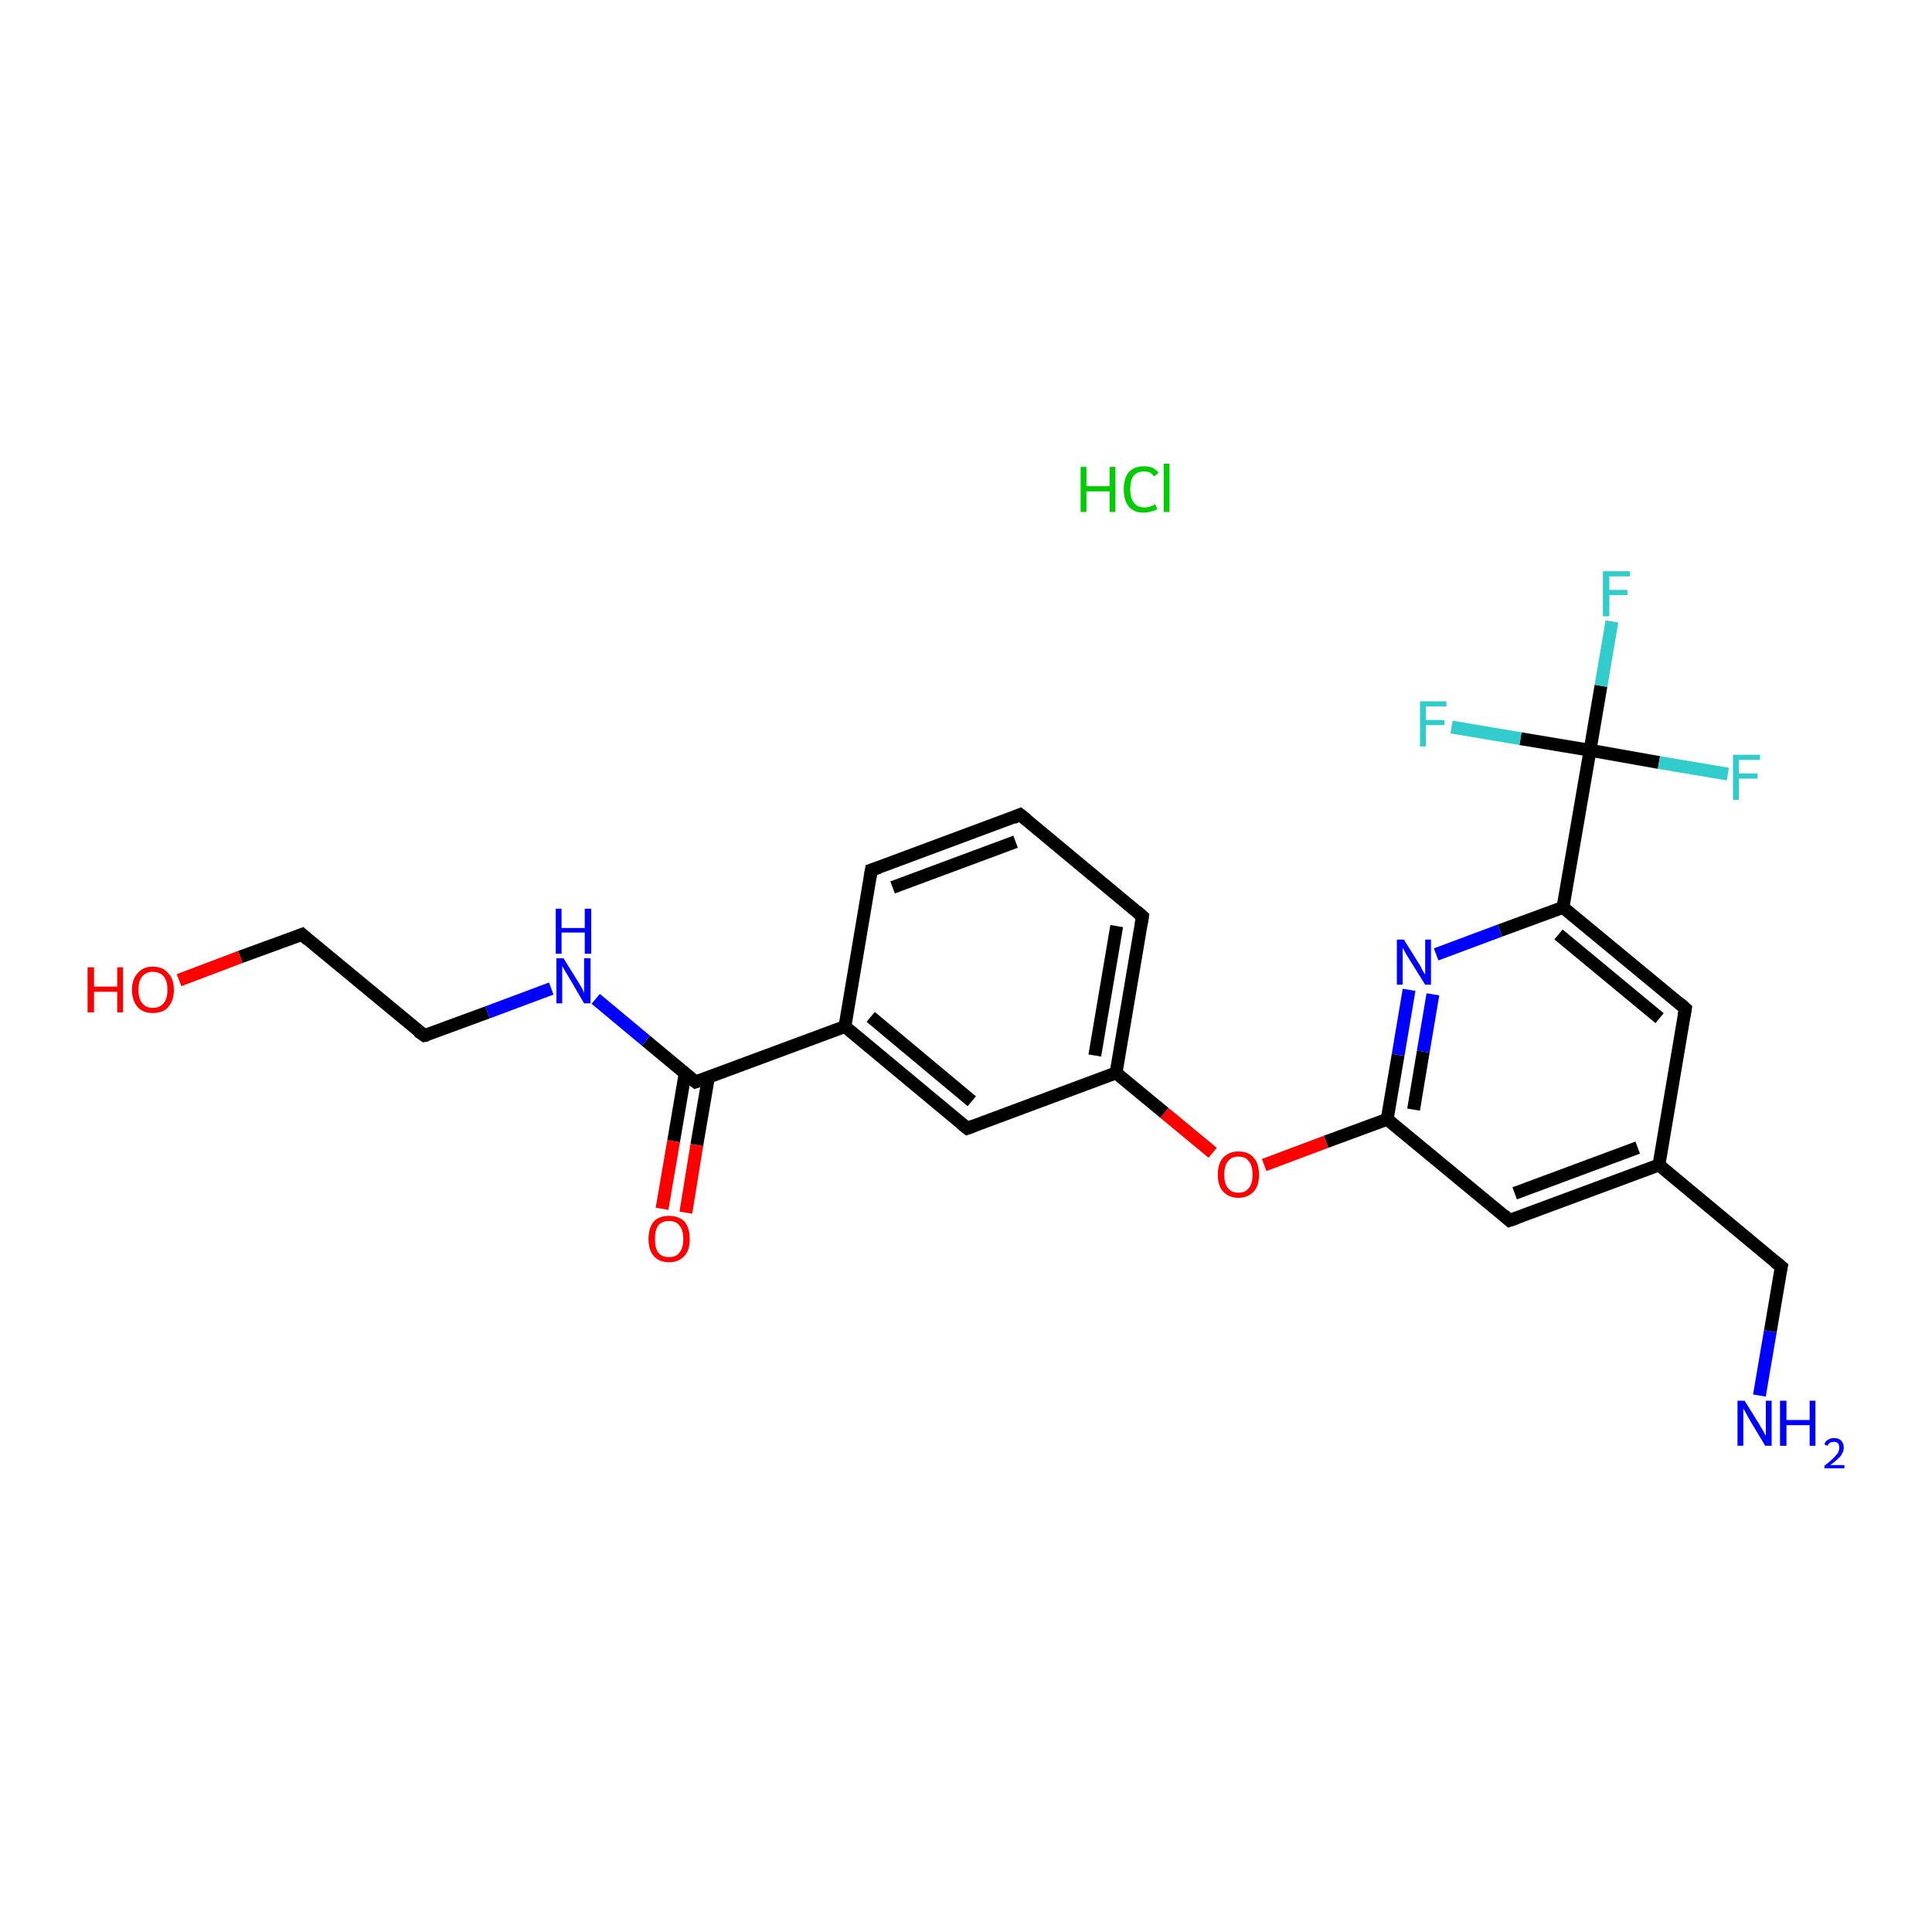 <?xml version='1.0' encoding='iso-8859-1'?>
<svg version='1.1' baseProfile='full'
              xmlns='http://www.w3.org/2000/svg'
                      xmlns:rdkit='http://www.rdkit.org/xml'
                      xmlns:xlink='http://www.w3.org/1999/xlink'
                  xml:space='preserve'
width='300px' height='300px' viewBox='0 0 300 300'>
<!-- END OF HEADER -->
<rect style='opacity:1.0;fill:#FFFFFF;stroke:none' width='300.0' height='300.0' x='0.0' y='0.0'> </rect>
<path class='bond-0 atom-1 atom-2' d='M 273.2,216.7 L 274.9,206.7' style='fill:none;fill-rule:evenodd;stroke:#0000FF;stroke-width:2.0px;stroke-linecap:butt;stroke-linejoin:miter;stroke-opacity:1' />
<path class='bond-0 atom-1 atom-2' d='M 274.9,206.7 L 276.6,196.7' style='fill:none;fill-rule:evenodd;stroke:#000000;stroke-width:2.0px;stroke-linecap:butt;stroke-linejoin:miter;stroke-opacity:1' />
<path class='bond-1 atom-2 atom-3' d='M 276.6,196.7 L 257.6,180.9' style='fill:none;fill-rule:evenodd;stroke:#000000;stroke-width:2.0px;stroke-linecap:butt;stroke-linejoin:miter;stroke-opacity:1' />
<path class='bond-2 atom-3 atom-4' d='M 257.6,180.9 L 234.4,189.5' style='fill:none;fill-rule:evenodd;stroke:#000000;stroke-width:2.0px;stroke-linecap:butt;stroke-linejoin:miter;stroke-opacity:1' />
<path class='bond-2 atom-3 atom-4' d='M 254.3,178.2 L 235.2,185.3' style='fill:none;fill-rule:evenodd;stroke:#000000;stroke-width:2.0px;stroke-linecap:butt;stroke-linejoin:miter;stroke-opacity:1' />
<path class='bond-3 atom-4 atom-5' d='M 234.4,189.5 L 215.4,173.8' style='fill:none;fill-rule:evenodd;stroke:#000000;stroke-width:2.0px;stroke-linecap:butt;stroke-linejoin:miter;stroke-opacity:1' />
<path class='bond-4 atom-5 atom-6' d='M 215.4,173.8 L 205.9,177.3' style='fill:none;fill-rule:evenodd;stroke:#000000;stroke-width:2.0px;stroke-linecap:butt;stroke-linejoin:miter;stroke-opacity:1' />
<path class='bond-4 atom-5 atom-6' d='M 205.9,177.3 L 196.3,180.9' style='fill:none;fill-rule:evenodd;stroke:#FF0000;stroke-width:2.0px;stroke-linecap:butt;stroke-linejoin:miter;stroke-opacity:1' />
<path class='bond-5 atom-6 atom-7' d='M 188.3,179.0 L 180.8,172.8' style='fill:none;fill-rule:evenodd;stroke:#FF0000;stroke-width:2.0px;stroke-linecap:butt;stroke-linejoin:miter;stroke-opacity:1' />
<path class='bond-5 atom-6 atom-7' d='M 180.8,172.8 L 173.3,166.6' style='fill:none;fill-rule:evenodd;stroke:#000000;stroke-width:2.0px;stroke-linecap:butt;stroke-linejoin:miter;stroke-opacity:1' />
<path class='bond-6 atom-7 atom-8' d='M 173.3,166.6 L 177.4,142.3' style='fill:none;fill-rule:evenodd;stroke:#000000;stroke-width:2.0px;stroke-linecap:butt;stroke-linejoin:miter;stroke-opacity:1' />
<path class='bond-6 atom-7 atom-8' d='M 170.0,163.9 L 173.4,143.8' style='fill:none;fill-rule:evenodd;stroke:#000000;stroke-width:2.0px;stroke-linecap:butt;stroke-linejoin:miter;stroke-opacity:1' />
<path class='bond-7 atom-8 atom-9' d='M 177.4,142.3 L 158.4,126.5' style='fill:none;fill-rule:evenodd;stroke:#000000;stroke-width:2.0px;stroke-linecap:butt;stroke-linejoin:miter;stroke-opacity:1' />
<path class='bond-8 atom-9 atom-10' d='M 158.4,126.5 L 135.3,135.1' style='fill:none;fill-rule:evenodd;stroke:#000000;stroke-width:2.0px;stroke-linecap:butt;stroke-linejoin:miter;stroke-opacity:1' />
<path class='bond-8 atom-9 atom-10' d='M 157.7,130.7 L 138.6,137.8' style='fill:none;fill-rule:evenodd;stroke:#000000;stroke-width:2.0px;stroke-linecap:butt;stroke-linejoin:miter;stroke-opacity:1' />
<path class='bond-9 atom-10 atom-11' d='M 135.3,135.1 L 131.2,159.4' style='fill:none;fill-rule:evenodd;stroke:#000000;stroke-width:2.0px;stroke-linecap:butt;stroke-linejoin:miter;stroke-opacity:1' />
<path class='bond-10 atom-11 atom-12' d='M 131.2,159.4 L 108.0,168.0' style='fill:none;fill-rule:evenodd;stroke:#000000;stroke-width:2.0px;stroke-linecap:butt;stroke-linejoin:miter;stroke-opacity:1' />
<path class='bond-11 atom-12 atom-13' d='M 106.4,166.6 L 104.6,177.2' style='fill:none;fill-rule:evenodd;stroke:#000000;stroke-width:2.0px;stroke-linecap:butt;stroke-linejoin:miter;stroke-opacity:1' />
<path class='bond-11 atom-12 atom-13' d='M 104.6,177.2 L 102.8,187.7' style='fill:none;fill-rule:evenodd;stroke:#FF0000;stroke-width:2.0px;stroke-linecap:butt;stroke-linejoin:miter;stroke-opacity:1' />
<path class='bond-11 atom-12 atom-13' d='M 110.0,167.3 L 108.2,177.8' style='fill:none;fill-rule:evenodd;stroke:#000000;stroke-width:2.0px;stroke-linecap:butt;stroke-linejoin:miter;stroke-opacity:1' />
<path class='bond-11 atom-12 atom-13' d='M 108.2,177.8 L 106.5,188.3' style='fill:none;fill-rule:evenodd;stroke:#FF0000;stroke-width:2.0px;stroke-linecap:butt;stroke-linejoin:miter;stroke-opacity:1' />
<path class='bond-12 atom-12 atom-14' d='M 108.0,168.0 L 100.3,161.6' style='fill:none;fill-rule:evenodd;stroke:#000000;stroke-width:2.0px;stroke-linecap:butt;stroke-linejoin:miter;stroke-opacity:1' />
<path class='bond-12 atom-12 atom-14' d='M 100.3,161.6 L 92.5,155.1' style='fill:none;fill-rule:evenodd;stroke:#0000FF;stroke-width:2.0px;stroke-linecap:butt;stroke-linejoin:miter;stroke-opacity:1' />
<path class='bond-13 atom-14 atom-15' d='M 85.6,153.5 L 75.7,157.2' style='fill:none;fill-rule:evenodd;stroke:#0000FF;stroke-width:2.0px;stroke-linecap:butt;stroke-linejoin:miter;stroke-opacity:1' />
<path class='bond-13 atom-14 atom-15' d='M 75.7,157.2 L 65.9,160.8' style='fill:none;fill-rule:evenodd;stroke:#000000;stroke-width:2.0px;stroke-linecap:butt;stroke-linejoin:miter;stroke-opacity:1' />
<path class='bond-14 atom-15 atom-16' d='M 65.9,160.8 L 46.9,145.1' style='fill:none;fill-rule:evenodd;stroke:#000000;stroke-width:2.0px;stroke-linecap:butt;stroke-linejoin:miter;stroke-opacity:1' />
<path class='bond-15 atom-16 atom-17' d='M 46.9,145.1 L 37.3,148.6' style='fill:none;fill-rule:evenodd;stroke:#000000;stroke-width:2.0px;stroke-linecap:butt;stroke-linejoin:miter;stroke-opacity:1' />
<path class='bond-15 atom-16 atom-17' d='M 37.3,148.6 L 27.8,152.2' style='fill:none;fill-rule:evenodd;stroke:#FF0000;stroke-width:2.0px;stroke-linecap:butt;stroke-linejoin:miter;stroke-opacity:1' />
<path class='bond-16 atom-11 atom-18' d='M 131.2,159.4 L 150.2,175.2' style='fill:none;fill-rule:evenodd;stroke:#000000;stroke-width:2.0px;stroke-linecap:butt;stroke-linejoin:miter;stroke-opacity:1' />
<path class='bond-16 atom-11 atom-18' d='M 135.2,157.9 L 150.9,171.0' style='fill:none;fill-rule:evenodd;stroke:#000000;stroke-width:2.0px;stroke-linecap:butt;stroke-linejoin:miter;stroke-opacity:1' />
<path class='bond-17 atom-5 atom-19' d='M 215.4,173.8 L 217.1,163.8' style='fill:none;fill-rule:evenodd;stroke:#000000;stroke-width:2.0px;stroke-linecap:butt;stroke-linejoin:miter;stroke-opacity:1' />
<path class='bond-17 atom-5 atom-19' d='M 217.1,163.8 L 218.8,153.7' style='fill:none;fill-rule:evenodd;stroke:#0000FF;stroke-width:2.0px;stroke-linecap:butt;stroke-linejoin:miter;stroke-opacity:1' />
<path class='bond-17 atom-5 atom-19' d='M 219.5,172.3 L 221.0,163.3' style='fill:none;fill-rule:evenodd;stroke:#000000;stroke-width:2.0px;stroke-linecap:butt;stroke-linejoin:miter;stroke-opacity:1' />
<path class='bond-17 atom-5 atom-19' d='M 221.0,163.3 L 222.5,154.4' style='fill:none;fill-rule:evenodd;stroke:#0000FF;stroke-width:2.0px;stroke-linecap:butt;stroke-linejoin:miter;stroke-opacity:1' />
<path class='bond-18 atom-19 atom-20' d='M 223.0,148.2 L 232.9,144.5' style='fill:none;fill-rule:evenodd;stroke:#0000FF;stroke-width:2.0px;stroke-linecap:butt;stroke-linejoin:miter;stroke-opacity:1' />
<path class='bond-18 atom-19 atom-20' d='M 232.9,144.5 L 242.7,140.9' style='fill:none;fill-rule:evenodd;stroke:#000000;stroke-width:2.0px;stroke-linecap:butt;stroke-linejoin:miter;stroke-opacity:1' />
<path class='bond-19 atom-20 atom-21' d='M 242.7,140.9 L 246.9,116.5' style='fill:none;fill-rule:evenodd;stroke:#000000;stroke-width:2.0px;stroke-linecap:butt;stroke-linejoin:miter;stroke-opacity:1' />
<path class='bond-20 atom-21 atom-22' d='M 246.9,116.5 L 248.6,106.5' style='fill:none;fill-rule:evenodd;stroke:#000000;stroke-width:2.0px;stroke-linecap:butt;stroke-linejoin:miter;stroke-opacity:1' />
<path class='bond-20 atom-21 atom-22' d='M 248.6,106.5 L 250.3,96.5' style='fill:none;fill-rule:evenodd;stroke:#33CCCC;stroke-width:2.0px;stroke-linecap:butt;stroke-linejoin:miter;stroke-opacity:1' />
<path class='bond-21 atom-21 atom-23' d='M 246.9,116.5 L 257.6,118.4' style='fill:none;fill-rule:evenodd;stroke:#000000;stroke-width:2.0px;stroke-linecap:butt;stroke-linejoin:miter;stroke-opacity:1' />
<path class='bond-21 atom-21 atom-23' d='M 257.6,118.4 L 268.3,120.2' style='fill:none;fill-rule:evenodd;stroke:#33CCCC;stroke-width:2.0px;stroke-linecap:butt;stroke-linejoin:miter;stroke-opacity:1' />
<path class='bond-22 atom-21 atom-24' d='M 246.9,116.5 L 236.1,114.7' style='fill:none;fill-rule:evenodd;stroke:#000000;stroke-width:2.0px;stroke-linecap:butt;stroke-linejoin:miter;stroke-opacity:1' />
<path class='bond-22 atom-21 atom-24' d='M 236.1,114.7 L 225.4,112.9' style='fill:none;fill-rule:evenodd;stroke:#33CCCC;stroke-width:2.0px;stroke-linecap:butt;stroke-linejoin:miter;stroke-opacity:1' />
<path class='bond-23 atom-20 atom-25' d='M 242.7,140.9 L 261.7,156.6' style='fill:none;fill-rule:evenodd;stroke:#000000;stroke-width:2.0px;stroke-linecap:butt;stroke-linejoin:miter;stroke-opacity:1' />
<path class='bond-23 atom-20 atom-25' d='M 242.0,145.1 L 257.7,158.1' style='fill:none;fill-rule:evenodd;stroke:#000000;stroke-width:2.0px;stroke-linecap:butt;stroke-linejoin:miter;stroke-opacity:1' />
<path class='bond-24 atom-25 atom-3' d='M 261.7,156.6 L 257.6,180.9' style='fill:none;fill-rule:evenodd;stroke:#000000;stroke-width:2.0px;stroke-linecap:butt;stroke-linejoin:miter;stroke-opacity:1' />
<path class='bond-25 atom-18 atom-7' d='M 150.2,175.2 L 173.3,166.6' style='fill:none;fill-rule:evenodd;stroke:#000000;stroke-width:2.0px;stroke-linecap:butt;stroke-linejoin:miter;stroke-opacity:1' />
<path d='M 276.5,197.2 L 276.6,196.7 L 275.6,195.9' style='fill:none;stroke:#000000;stroke-width:2.0px;stroke-linecap:butt;stroke-linejoin:miter;stroke-opacity:1;' />
<path d='M 235.6,189.1 L 234.4,189.5 L 233.5,188.7' style='fill:none;stroke:#000000;stroke-width:2.0px;stroke-linecap:butt;stroke-linejoin:miter;stroke-opacity:1;' />
<path d='M 177.2,143.5 L 177.4,142.3 L 176.5,141.5' style='fill:none;stroke:#000000;stroke-width:2.0px;stroke-linecap:butt;stroke-linejoin:miter;stroke-opacity:1;' />
<path d='M 159.4,127.3 L 158.4,126.5 L 157.3,127.0' style='fill:none;stroke:#000000;stroke-width:2.0px;stroke-linecap:butt;stroke-linejoin:miter;stroke-opacity:1;' />
<path d='M 136.5,134.7 L 135.3,135.1 L 135.1,136.3' style='fill:none;stroke:#000000;stroke-width:2.0px;stroke-linecap:butt;stroke-linejoin:miter;stroke-opacity:1;' />
<path d='M 109.2,167.6 L 108.0,168.0 L 107.6,167.7' style='fill:none;stroke:#000000;stroke-width:2.0px;stroke-linecap:butt;stroke-linejoin:miter;stroke-opacity:1;' />
<path d='M 66.4,160.7 L 65.9,160.8 L 64.9,160.1' style='fill:none;stroke:#000000;stroke-width:2.0px;stroke-linecap:butt;stroke-linejoin:miter;stroke-opacity:1;' />
<path d='M 47.8,145.9 L 46.9,145.1 L 46.4,145.3' style='fill:none;stroke:#000000;stroke-width:2.0px;stroke-linecap:butt;stroke-linejoin:miter;stroke-opacity:1;' />
<path d='M 149.2,174.4 L 150.2,175.2 L 151.3,174.8' style='fill:none;stroke:#000000;stroke-width:2.0px;stroke-linecap:butt;stroke-linejoin:miter;stroke-opacity:1;' />
<path d='M 260.8,155.8 L 261.7,156.6 L 261.5,157.8' style='fill:none;stroke:#000000;stroke-width:2.0px;stroke-linecap:butt;stroke-linejoin:miter;stroke-opacity:1;' />
<path class='atom-0' d='M 167.8 72.5
L 168.7 72.5
L 168.7 75.5
L 172.3 75.5
L 172.3 72.5
L 173.2 72.5
L 173.2 79.5
L 172.3 79.5
L 172.3 76.3
L 168.7 76.3
L 168.7 79.5
L 167.8 79.5
L 167.8 72.5
' fill='#00CC00'/>
<path class='atom-0' d='M 174.5 76.0
Q 174.5 74.2, 175.3 73.3
Q 176.1 72.4, 177.7 72.4
Q 179.1 72.4, 179.9 73.4
L 179.2 74.0
Q 178.7 73.2, 177.7 73.2
Q 176.6 73.2, 176.0 73.9
Q 175.5 74.6, 175.5 76.0
Q 175.5 77.4, 176.1 78.1
Q 176.6 78.8, 177.8 78.8
Q 178.5 78.8, 179.4 78.3
L 179.7 79.1
Q 179.3 79.3, 178.8 79.4
Q 178.2 79.6, 177.6 79.6
Q 176.1 79.6, 175.3 78.7
Q 174.5 77.7, 174.5 76.0
' fill='#00CC00'/>
<path class='atom-0' d='M 180.7 72.0
L 181.6 72.0
L 181.6 79.5
L 180.7 79.5
L 180.7 72.0
' fill='#00CC00'/>
<path class='atom-1' d='M 270.9 217.5
L 273.2 221.2
Q 273.4 221.6, 273.8 222.2
Q 274.1 222.9, 274.2 222.9
L 274.2 217.5
L 275.1 217.5
L 275.1 224.5
L 274.1 224.5
L 271.7 220.5
Q 271.4 220.0, 271.1 219.4
Q 270.8 218.9, 270.7 218.7
L 270.7 224.5
L 269.8 224.5
L 269.8 217.5
L 270.9 217.5
' fill='#0000FF'/>
<path class='atom-1' d='M 276.4 217.5
L 277.4 217.5
L 277.4 220.5
L 281.0 220.5
L 281.0 217.5
L 281.9 217.5
L 281.9 224.5
L 281.0 224.5
L 281.0 221.3
L 277.4 221.3
L 277.4 224.5
L 276.4 224.5
L 276.4 217.5
' fill='#0000FF'/>
<path class='atom-1' d='M 283.3 224.3
Q 283.4 223.8, 283.8 223.6
Q 284.2 223.3, 284.8 223.3
Q 285.5 223.3, 285.9 223.7
Q 286.3 224.1, 286.3 224.8
Q 286.3 225.4, 285.8 226.1
Q 285.3 226.7, 284.2 227.5
L 286.4 227.5
L 286.4 228.0
L 283.3 228.0
L 283.3 227.6
Q 284.1 227.0, 284.6 226.5
Q 285.1 226.0, 285.4 225.6
Q 285.6 225.2, 285.6 224.8
Q 285.6 224.4, 285.4 224.1
Q 285.2 223.9, 284.8 223.9
Q 284.4 223.9, 284.2 224.0
Q 283.9 224.2, 283.8 224.5
L 283.3 224.3
' fill='#0000FF'/>
<path class='atom-6' d='M 189.1 182.4
Q 189.1 180.7, 189.9 179.8
Q 190.8 178.8, 192.3 178.8
Q 193.9 178.8, 194.7 179.8
Q 195.5 180.7, 195.5 182.4
Q 195.5 184.1, 194.7 185.0
Q 193.8 186.0, 192.3 186.0
Q 190.8 186.0, 189.9 185.0
Q 189.1 184.1, 189.1 182.4
M 192.3 185.2
Q 193.4 185.2, 193.9 184.5
Q 194.5 183.8, 194.5 182.4
Q 194.5 181.0, 193.9 180.3
Q 193.4 179.6, 192.3 179.6
Q 191.2 179.6, 190.7 180.3
Q 190.1 181.0, 190.1 182.4
Q 190.1 183.8, 190.7 184.5
Q 191.2 185.2, 192.3 185.2
' fill='#FF0000'/>
<path class='atom-13' d='M 100.7 192.4
Q 100.7 190.7, 101.5 189.7
Q 102.3 188.8, 103.9 188.8
Q 105.4 188.8, 106.3 189.7
Q 107.1 190.7, 107.1 192.4
Q 107.1 194.1, 106.3 195.0
Q 105.4 196.0, 103.9 196.0
Q 102.3 196.0, 101.5 195.0
Q 100.7 194.1, 100.7 192.4
M 103.9 195.2
Q 105.0 195.2, 105.5 194.5
Q 106.1 193.8, 106.1 192.4
Q 106.1 191.0, 105.5 190.3
Q 105.0 189.6, 103.9 189.6
Q 102.8 189.6, 102.2 190.3
Q 101.7 191.0, 101.7 192.4
Q 101.7 193.8, 102.2 194.5
Q 102.8 195.2, 103.9 195.2
' fill='#FF0000'/>
<path class='atom-14' d='M 87.5 148.8
L 89.8 152.5
Q 90.0 152.8, 90.4 153.5
Q 90.7 154.2, 90.7 154.2
L 90.7 148.8
L 91.7 148.8
L 91.7 155.8
L 90.7 155.8
L 88.3 151.7
Q 88.0 151.2, 87.7 150.7
Q 87.4 150.2, 87.3 150.0
L 87.3 155.8
L 86.4 155.8
L 86.4 148.8
L 87.5 148.8
' fill='#0000FF'/>
<path class='atom-14' d='M 86.3 141.1
L 87.2 141.1
L 87.2 144.1
L 90.8 144.1
L 90.8 141.1
L 91.8 141.1
L 91.8 148.1
L 90.8 148.1
L 90.8 144.8
L 87.2 144.8
L 87.2 148.1
L 86.3 148.1
L 86.3 141.1
' fill='#0000FF'/>
<path class='atom-17' d='M 13.6 150.2
L 14.6 150.2
L 14.6 153.2
L 18.2 153.2
L 18.2 150.2
L 19.1 150.2
L 19.1 157.2
L 18.2 157.2
L 18.2 154.0
L 14.6 154.0
L 14.6 157.2
L 13.6 157.2
L 13.6 150.2
' fill='#FF0000'/>
<path class='atom-17' d='M 20.5 153.7
Q 20.5 152.0, 21.4 151.1
Q 22.2 150.1, 23.7 150.1
Q 25.3 150.1, 26.1 151.1
Q 27.0 152.0, 27.0 153.7
Q 27.0 155.4, 26.1 156.4
Q 25.3 157.3, 23.7 157.3
Q 22.2 157.3, 21.4 156.4
Q 20.5 155.4, 20.5 153.7
M 23.7 156.5
Q 24.8 156.5, 25.4 155.8
Q 26.0 155.1, 26.0 153.7
Q 26.0 152.3, 25.4 151.6
Q 24.8 150.9, 23.7 150.9
Q 22.7 150.9, 22.1 151.6
Q 21.5 152.3, 21.5 153.7
Q 21.5 155.1, 22.1 155.8
Q 22.7 156.5, 23.7 156.5
' fill='#FF0000'/>
<path class='atom-19' d='M 218.0 145.9
L 220.3 149.6
Q 220.6 150.0, 220.9 150.7
Q 221.3 151.3, 221.3 151.4
L 221.3 145.9
L 222.2 145.9
L 222.2 152.9
L 221.3 152.9
L 218.8 148.9
Q 218.5 148.4, 218.2 147.9
Q 217.9 147.3, 217.8 147.2
L 217.8 152.9
L 216.9 152.9
L 216.9 145.9
L 218.0 145.9
' fill='#0000FF'/>
<path class='atom-22' d='M 248.9 88.7
L 253.1 88.7
L 253.1 89.5
L 249.9 89.5
L 249.9 91.6
L 252.7 91.6
L 252.7 92.4
L 249.9 92.4
L 249.9 95.7
L 248.9 95.7
L 248.9 88.7
' fill='#33CCCC'/>
<path class='atom-23' d='M 269.1 117.2
L 273.3 117.2
L 273.3 118.0
L 270.0 118.0
L 270.0 120.1
L 272.9 120.1
L 272.9 120.9
L 270.0 120.9
L 270.0 124.2
L 269.1 124.2
L 269.1 117.2
' fill='#33CCCC'/>
<path class='atom-24' d='M 220.5 108.9
L 224.6 108.9
L 224.6 109.7
L 221.4 109.7
L 221.4 111.8
L 224.3 111.8
L 224.3 112.6
L 221.4 112.6
L 221.4 115.9
L 220.5 115.9
L 220.5 108.9
' fill='#33CCCC'/>
</svg>
